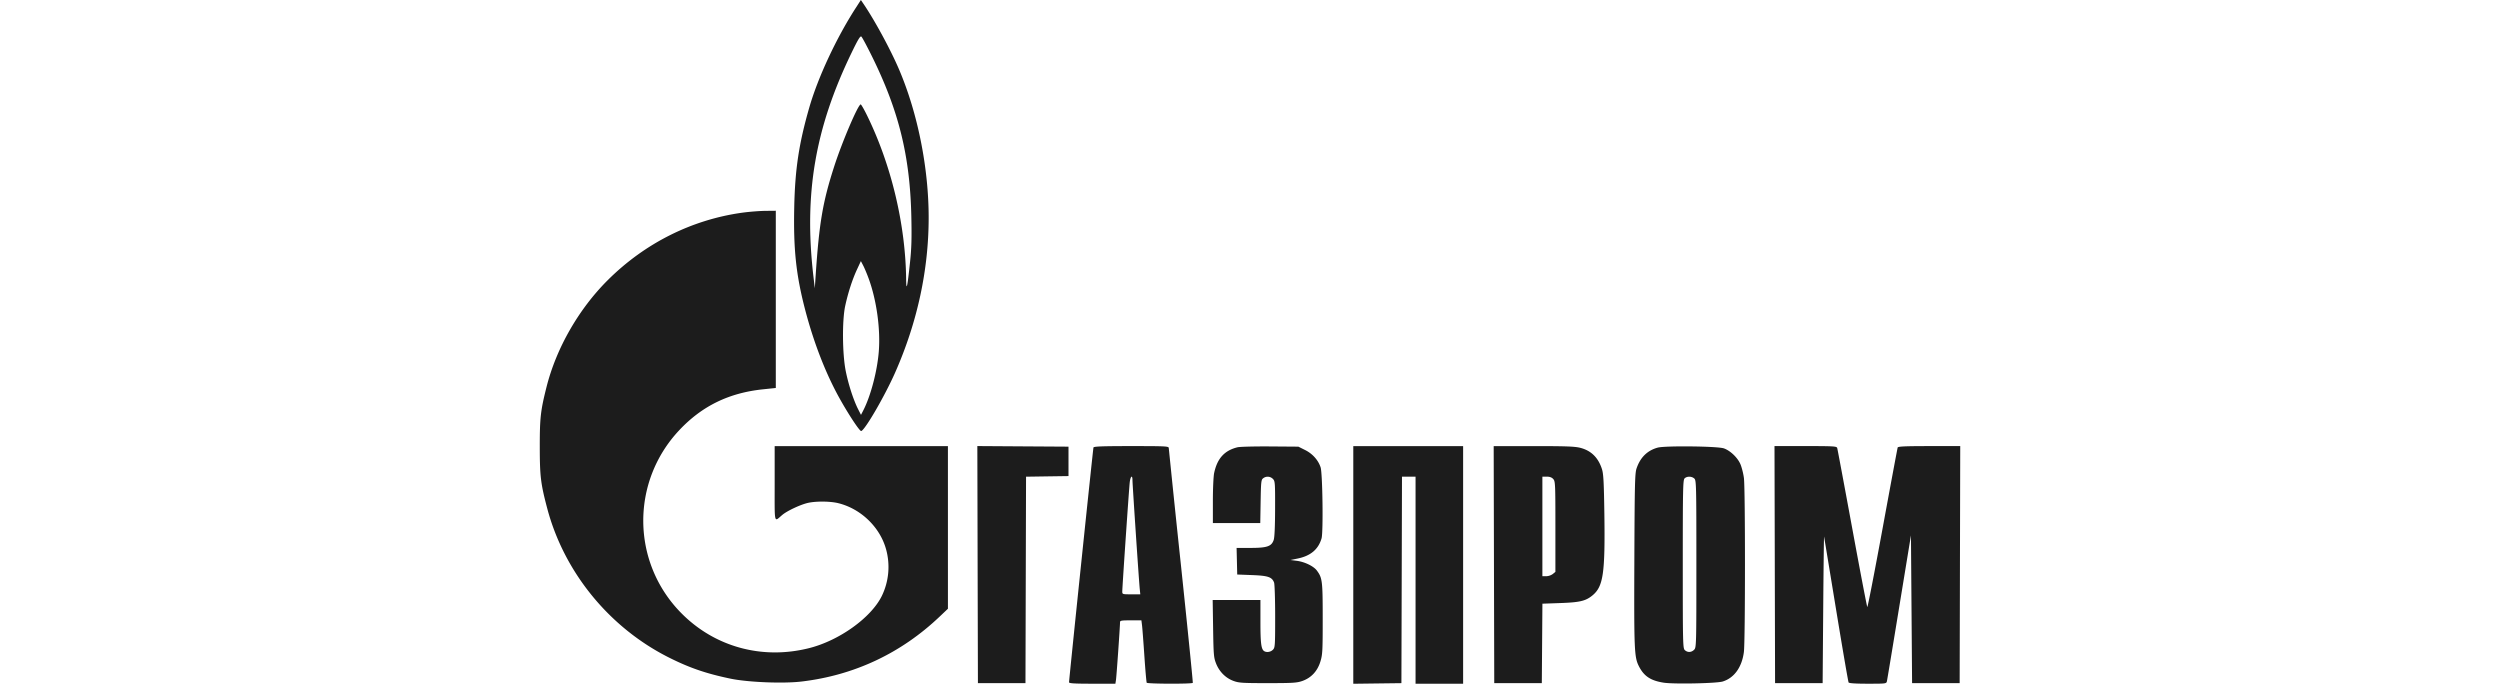 <svg width="234" height="64" fill="none" xmlns="http://www.w3.org/2000/svg"><path fill-rule="evenodd" clip-rule="evenodd" d="M80.107.73c-1.824 2.825-3.548 6.519-4.36 9.342-.974 3.389-1.332 5.77-1.407 9.357-.08 3.891.167 6.25.994 9.456.799 3.098 1.927 6.02 3.232 8.37.868 1.561 1.91 3.135 2.046 3.09.37-.12 2.221-3.315 3.18-5.489 2.071-4.693 3.131-9.597 3.131-14.486 0-4.656-1.025-9.782-2.773-13.873-.794-1.858-2.276-4.592-3.325-6.134L80.578 0l-.47.73zm1.497 4.52c2.53 5.124 3.571 9.352 3.697 15.006.045 2.024.018 2.968-.122 4.29-.254 2.397-.348 2.804-.364 1.567-.064-5.111-1.377-10.625-3.633-15.256-.291-.597-.57-1.085-.619-1.085-.242 0-1.747 3.522-2.486 5.819-1.075 3.343-1.399 5.254-1.733 10.226l-.078 1.165-.13-1.113c-.895-7.71.145-13.83 3.551-20.888.615-1.275.836-1.642.937-1.557.073.06.514.882.98 1.825zM69.547 19.898c-4.766.646-9.186 2.856-12.676 6.338-2.71 2.704-4.801 6.355-5.715 9.98-.557 2.21-.634 2.891-.633 5.591.002 2.768.085 3.464.695 5.77 1.579 5.974 5.803 11.156 11.381 13.961 1.935.973 3.487 1.506 5.776 1.984 1.62.338 4.915.473 6.633.271 4.932-.58 9.314-2.636 12.928-6.066l.789-.749V41.756H72.509v3.507c0 3.916-.077 3.6.713 2.934.466-.393 1.76-.994 2.445-1.136.796-.164 2.094-.144 2.834.045 2.1.536 3.859 2.24 4.431 4.292a6.205 6.205 0 0 1-.399 4.394c-1.003 2.027-3.969 4.156-6.785 4.869-4.405 1.116-8.86-.105-11.993-3.287-4.66-4.732-4.735-12.265-.17-17.114 2.127-2.26 4.646-3.488 7.834-3.82l1.196-.125V19.727l-.98.01c-.54.007-1.48.08-2.088.162zM81.31 26.08c.743 2.032 1.115 4.736.943 6.85-.15 1.836-.76 4.146-1.449 5.484l-.215.419-.266-.525c-.437-.862-.904-2.3-1.16-3.569-.32-1.591-.347-4.734-.052-6.104.265-1.225.664-2.461 1.1-3.402l.368-.794.22.423c.122.233.352.782.511 1.218zm10.195 26.767.028 11.095H95.984l.027-9.662.027-9.661 1.987-.03 1.986-.028v-2.754l-4.266-.027-4.266-.028.026 11.095zm10.843-10.96c-.041.134-2.288 21.733-2.285 21.975.001.102.506.133 2.169.133h2.168l.055-.344c.051-.326.38-5.007.379-5.402 0-.163.118-.185 1-.185h1.001l.057.45c.032.248.131 1.541.221 2.874.09 1.333.189 2.465.221 2.515.069.112 4.254.124 4.312.012.023-.043-.472-4.964-1.101-10.934a2067.11 2067.11 0 0 1-1.148-11.041c-.005-.173-.245-.186-3.507-.186-2.708 0-3.51.03-3.542.133zm13.48-.021c-1.22.3-1.894 1.043-2.184 2.409-.066.309-.119 1.488-.119 2.621v2.06H117.961l.034-2.02c.032-1.857.052-2.034.241-2.172a.683.683 0 0 1 .907.062c.201.2.212.349.206 2.78-.004 1.697-.049 2.694-.132 2.939-.205.598-.623.74-2.171.74l-1.301.001.03 1.244.029 1.245 1.384.053c1.504.057 1.868.18 2.066.7.055.147.101 1.574.101 3.172 0 2.765-.01 2.916-.212 3.118-.215.215-.586.273-.815.128-.279-.177-.351-.735-.351-2.73v-2.058h-4.47l.041 2.674c.038 2.467.06 2.72.279 3.275.303.764.89 1.354 1.62 1.624.513.19.834.21 3.219.21 2.322 0 2.721-.024 3.223-.199.835-.29 1.421-.916 1.698-1.813.202-.654.219-.972.219-4.022 0-3.534-.033-3.81-.546-4.502-.306-.414-1.143-.819-1.891-.914l-.583-.074.671-.137c1.218-.248 1.946-.863 2.243-1.894.166-.58.092-6.092-.09-6.643-.223-.677-.756-1.273-1.446-1.618l-.636-.318-2.65-.02c-1.457-.01-2.829.025-3.049.079zm10.839 11.01V64l2.252-.029 2.253-.028.027-9.664.027-9.664h1.27v19.38h4.452v-22.24H126.668v11.123zm13.168-.028.027 11.094h4.452l.028-3.718.028-3.719 1.668-.059c1.841-.065 2.382-.193 3.018-.717 1.012-.834 1.191-2.063 1.113-7.62-.043-2.964-.085-3.756-.224-4.193-.342-1.078-1.008-1.736-2.023-1.998-.512-.132-1.345-.163-4.373-.163h-3.74l.026 11.093zm15.322-10.95c-.967.269-1.619.909-1.972 1.938-.157.457-.179 1.394-.209 8.56-.034 8.4-.005 9.104.414 9.94.477.951 1.105 1.372 2.335 1.563.945.147 4.94.067 5.518-.11 1.077-.33 1.802-1.337 1.986-2.76.133-1.024.135-15.266.003-16.283-.055-.422-.203-1.008-.329-1.301-.264-.613-.944-1.264-1.544-1.476-.58-.206-5.51-.262-6.202-.07zm10.963 10.95.027 11.094h4.452l.054-6.937c.03-3.815.067-6.865.082-6.778.016.087.522 3.169 1.126 6.847.603 3.678 1.129 6.74 1.169 6.804.047.077.659.117 1.803.117 1.708 0 1.732-.003 1.785-.239.029-.13.547-3.254 1.15-6.941l1.098-6.704.053 6.916.053 6.915H183.424l.027-11.094.027-11.093h-2.904c-2.227 0-2.915.03-2.951.132-.026.073-.661 3.48-1.412 7.57-.751 4.09-1.396 7.403-1.432 7.36-.037-.042-.673-3.365-1.413-7.384-.741-4.02-1.371-7.391-1.401-7.493-.05-.17-.285-.186-2.963-.186h-2.908l.027 11.094zm-60.12-7.9c0 .389.604 9.428.681 10.177l.051.503h-.843c-.824 0-.843-.006-.843-.259 0-.392.625-9.562.696-10.2.066-.601.258-.766.258-.22zm39.384-.111c.191.211.202.442.202 4.457v4.235l-.25.202a1.128 1.128 0 0 1-.61.203h-.359v-9.32h.407c.28 0 .471.07.61.223zm13.203-.048c.185.167.194.554.194 7.996 0 7.68-.004 7.825-.212 8.033-.258.257-.605.272-.866.036-.184-.167-.194-.555-.194-8.041 0-7.01.018-7.884.167-8.033.217-.217.666-.212.911.01z" fill="#1C1C1C"/></svg>